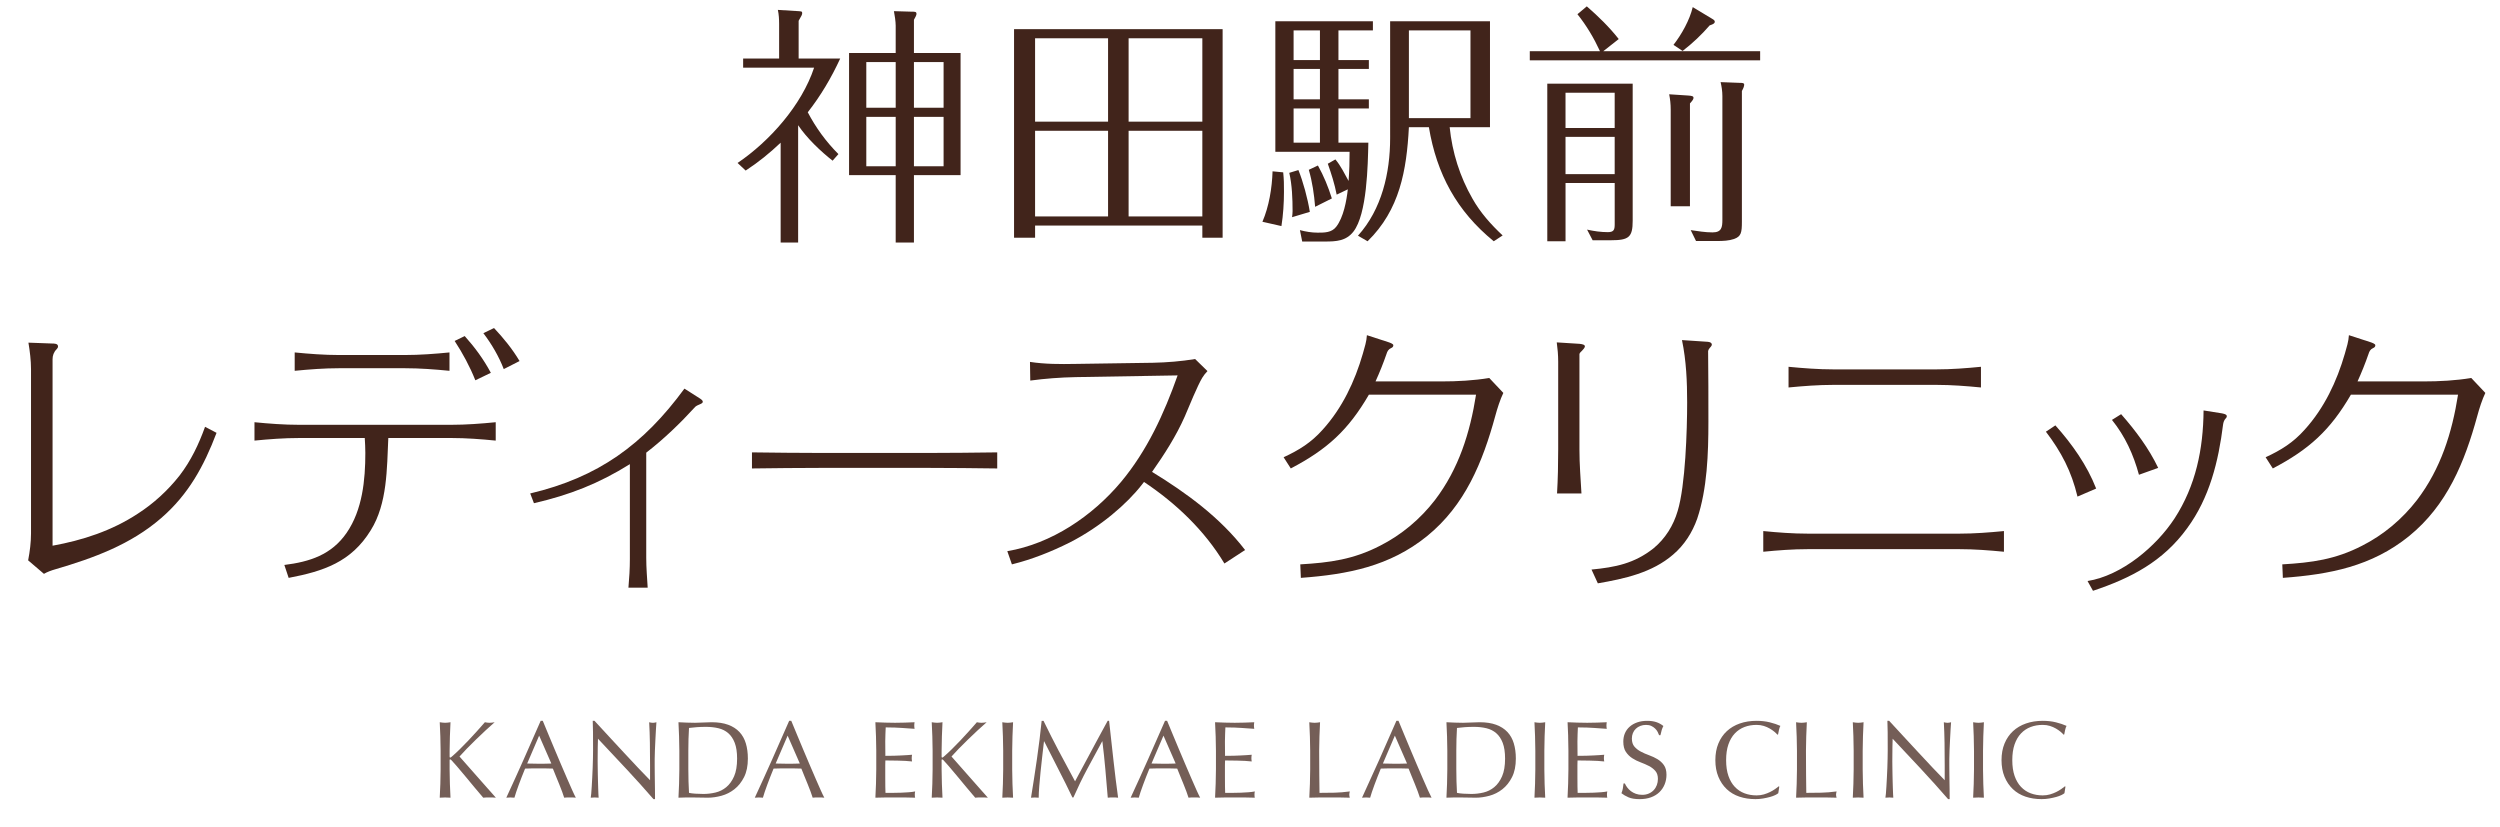 <?xml version="1.0" encoding="UTF-8"?><svg id="_レイヤー_2" xmlns="http://www.w3.org/2000/svg" width="295.939" height="97.884" viewBox="0 0 295.939 97.884"><g id="_レイヤー_1-2"><path d="M99.249,18.241l-.69.78c-1.41-1.11-3.03-2.64-4.08-4.2v13.89h-2.07v-11.82c-1.29,1.23-2.67,2.34-4.14,3.3l-.96-.9c3.81-2.58,7.589-6.839,9.06-11.279h-8.4v-1.08h4.26V2.821c0-.54-.03-1.11-.15-1.65l2.46.15c.36.03.42.03.42.24,0,.15-.06.3-.42.9v4.47h4.92c-1.05,2.28-2.31,4.41-3.84,6.36.96,1.83,2.16,3.48,3.63,4.95ZM113.708,6.271v14.459h-5.52v7.98h-2.16v-7.98h-5.52V6.271h5.52v-3.24c0-.45-.12-1.29-.21-1.71l2.07.06c.45,0,.6,0,.6.27,0,.12-.09.33-.3.69v3.93h5.52ZM102.549,7.351v5.4h3.48v-5.4h-3.48ZM106.029,13.831h-3.48v5.85h3.48v-5.85ZM108.188,12.751h3.51v-5.4h-3.51v5.4ZM111.698,19.681v-5.85h-3.51v5.85h3.51Z" fill="#41241b"/><path d="M122.529,28.14h-2.49V3.451h24.689v24.689h-2.4v-1.44h-19.799v1.44ZM131.168,4.531h-8.64v9.87h8.64V4.531ZM131.168,15.481h-8.64v10.14h8.64v-10.14ZM142.328,14.401V4.531h-8.729v9.87h8.729ZM133.599,25.621h8.729v-10.14h-8.729v10.14Z" fill="#41241b"/><path d="M150.64,20.281l1.26.12c.09.9.09,1.38.09,2.31,0,1.32-.09,2.73-.3,4.05l-2.25-.51c.78-1.8,1.14-4.02,1.2-5.97ZM162.039,7.111v1.05h-3.6v3.6h3.6v1.08h-3.6v4.05h3.54c-.061,2.64-.15,8.46-1.771,10.53-.87,1.11-2.04,1.17-3.359,1.17h-2.7l-.271-1.35c.69.18,1.381.3,2.101.3.81,0,1.649,0,2.189-.69.87-1.11,1.23-3.09,1.38-4.44l-1.319.63c-.24-1.26-.63-2.46-1.05-3.66l.899-.51c.63.75,1.08,1.68,1.56,2.55.091-1.17.12-2.31.12-3.45h-8.789V2.521h11.549v1.08h-4.079v3.51h3.6ZM153.01,24.99c0-1.44-.061-3.12-.391-4.53l1.08-.33c.54,1.32,1.11,3.39,1.351,4.95l-2.101.63c.03-.24.061-.48.061-.72ZM156.249,3.602h-3.119v3.51h3.119v-3.51ZM153.13,8.161v3.6h3.119v-3.6h-3.119ZM153.13,12.841v4.05h3.119v-4.05h-3.119ZM156.01,19.591c.689,1.23,1.229,2.55,1.649,3.9l-1.979.99c-.12-1.47-.33-2.94-.75-4.38l1.08-.51ZM166.779,15.061c-.271,5.1-1.08,9.779-4.891,13.5l-1.14-.66c2.82-3.12,3.81-7.44,3.81-11.55V2.521h11.82v12.54h-4.771c.3,2.97,1.2,5.85,2.7,8.459.93,1.65,2.189,3.06,3.569,4.35l-1.05.69c-4.38-3.57-6.749-7.95-7.68-13.5h-2.369ZM166.779,3.602v10.379h7.289V3.602h-7.289Z" fill="#41241b"/><path d="M208.358,6.061v1.08h-27.269v-1.08h8.31c-.72-1.56-1.59-3.03-2.67-4.379l1.11-.93c1.35,1.17,2.67,2.46,3.779,3.87l-1.83,1.44h18.569ZM193.27,9.901v16.229c0,1.95-.45,2.31-2.58,2.31h-2.16l-.66-1.26c.811.18,1.62.3,2.46.3.721,0,.811-.3.811-.93v-4.89h-5.82v6.9h-2.16V9.901h10.11ZM185.319,10.981v4.17h5.82v-4.17h-5.82ZM185.319,16.201v4.41h5.82v-4.41h-5.82ZM199.869,11.311c.45.03.6.09.6.27,0,.15-.09.3-.42.66v12.179h-2.279v-11.459c0-.63-.061-1.2-.181-1.8l2.28.15ZM202.719,2.251c.15.09.271.18.271.33,0,.24-.42.36-.601.42-.96,1.11-2.04,2.13-3.21,3.03l-1.08-.72c.96-1.23,1.92-2.939,2.28-4.47l2.34,1.41ZM206.019,9.811c.15,0,.45,0,.45.18,0,.21-.06.39-.271.78v15.479c0,1.29-.09,1.74-.93,2.04-.6.21-1.319.24-1.979.24h-2.521l-.63-1.29c.84.12,1.71.27,2.58.27,1.08,0,1.17-.6,1.17-1.5v-14.639c0-.57-.09-1.14-.21-1.65l2.34.09Z" fill="#41241b"/><path d="M6.154,40.665c.271,0,.714,0,.714.34,0,.136-.068.238-.17.34-.34.34-.476.748-.476,1.19v22.063c3.569-.646,7.003-1.768,10.063-3.773,1.904-1.224,3.569-2.754,4.963-4.521,1.36-1.768,2.278-3.706,3.026-5.78l1.36.714c-1.496,3.943-3.332,7.309-6.562,10.097-3.604,3.128-7.989,4.726-12.511,6.051-.476.136-.952.306-1.36.544l-1.87-1.598c.204-1.054.34-2.142.34-3.196v-19.446c0-1.02-.136-2.108-.306-3.128l2.788.102Z" fill="#41241b"/><path d="M35.394,50.286h18.052c1.734,0,3.502-.136,5.235-.306v2.176c-1.733-.17-3.501-.306-5.235-.306h-7.479c-.17,3.604-.102,7.751-2.074,10.913-2.312,3.774-5.609,4.862-9.723,5.644l-.51-1.53c2.992-.374,5.576-1.19,7.377-3.808,1.87-2.72,2.21-6.255,2.21-9.451,0-.612-.034-1.19-.068-1.768h-7.786c-1.768,0-3.536.136-5.269.306v-2.176c1.733.17,3.501.306,5.269.306ZM40.119,42.025h7.819c1.768,0,3.536-.136,5.27-.306v2.176c-1.734-.17-3.501-.306-5.27-.306h-7.819c-1.734,0-3.501.136-5.235.306v-2.176c1.734.17,3.501.306,5.235.306ZM55.01,39.781c1.19,1.326,2.244,2.754,3.094,4.352l-1.836.884c-.646-1.632-1.496-3.196-2.448-4.657l1.19-.578ZM58.478,38.829c1.122,1.19,2.176,2.482,3.025,3.91l-1.87.952c-.578-1.496-1.428-2.958-2.414-4.25l1.258-.612Z" fill="#41241b"/><path d="M74.561,66.163v-11.219c-3.706,2.312-7.105,3.637-11.355,4.624l-.442-1.156c8.057-1.904,13.395-5.779,18.256-12.409l1.87,1.19c.102.068.306.204.306.374,0,.102-.136.204-.306.272-.238.102-.408.17-.578.306-1.802,1.972-3.706,3.808-5.813,5.439v12.442c0,1.19.102,2.38.17,3.536h-2.278c.102-1.122.17-2.278.17-3.399Z" fill="#41241b"/><path d="M97.207,53.618h12.647c2.72,0,5.473-.034,8.193-.068v1.904c-2.72-.034-5.473-.068-8.193-.068h-12.647c-2.72,0-5.473.034-8.193.068v-1.904c2.753.034,5.473.068,8.193.068Z" fill="#41241b"/><path d="M135.184,57.357c-1.768,2.278-4.896,4.998-8.567,6.867-2.176,1.088-4.487,2.006-6.833,2.584l-.544-1.564c5.235-.884,10.063-4.147,13.462-8.193,3.094-3.706,5.1-8.091,6.698-12.613l-12.069.204c-1.802.034-3.604.17-5.372.408l-.034-2.21c1.768.272,3.57.272,5.372.238l9.179-.136c1.666-.034,3.332-.17,4.998-.442l1.461,1.428c-.238.238-.442.51-.612.782-.544.884-1.598,3.467-2.074,4.589-1.02,2.312-2.414,4.487-3.875,6.561,4.114,2.516,8.057,5.406,11.015,9.247l-2.448,1.598c-2.346-3.91-5.745-7.139-9.519-9.655l-.238.306Z" fill="#41241b"/><path d="M162.045,46.716c-2.447,4.216-4.963,6.494-9.247,8.737l-.85-1.326c1.836-.85,3.264-1.734,4.624-3.264,2.312-2.55,3.808-5.711,4.759-9.009.204-.714.442-1.462.477-2.176l2.516.816c.204.068.612.204.612.374s-.103.272-.272.34c-.306.136-.442.374-.544.714-.374,1.088-.815,2.176-1.292,3.23h7.785c1.904,0,3.842-.102,5.678-.408l1.666,1.768c-.374.782-.714,1.835-.952,2.72-1.496,5.473-3.569,10.573-8.091,14.244-4.42,3.57-9.384,4.522-14.925,4.93l-.068-1.598c3.502-.204,6.29-.578,9.451-2.21,2.55-1.292,4.76-3.162,6.493-5.405,2.822-3.706,4.147-7.955,4.862-12.477h-12.682Z" fill="#41241b"/><path d="M186.968,40.699c.34.034.646.102.646.306,0,.136-.203.374-.34.51-.102.102-.306.272-.306.408v11.287c0,1.734.136,3.468.238,5.201h-2.89c.102-1.733.136-3.467.136-5.201v-10.403c0-.782-.068-1.53-.17-2.277l2.686.17ZM202.164,40.461c.306.034.477.136.477.34,0,.068-.068.204-.238.374-.103.102-.17.238-.204.374.034,2.788.034,5.609.034,8.397,0,3.706-.136,7.921-1.326,11.457-.578,1.632-1.529,3.128-2.855,4.25-2.481,2.142-5.745,2.856-8.907,3.4l-.748-1.632c2.822-.272,5.065-.714,7.344-2.516,1.394-1.156,2.346-2.686,2.855-4.419.918-3.026,1.122-9.553,1.122-12.851,0-2.448-.103-4.929-.612-7.377l3.06.204Z" fill="#41241b"/><path d="M213.998,63.171h17.95c1.768,0,3.502-.136,5.27-.306v2.448c-1.768-.17-3.502-.306-5.27-.306h-17.95c-1.768,0-3.536.136-5.27.306v-2.448c1.733.17,3.502.306,5.27.306ZM216.989,43.725h12.273c1.733,0,3.501-.136,5.235-.306v2.448c-1.734-.17-3.502-.306-5.235-.306h-12.273c-1.733,0-3.501.136-5.269.306v-2.448c1.768.17,3.535.306,5.269.306Z" fill="#41241b"/><path d="M243.306,50.354c1.972,2.21,3.74,4.692,4.828,7.479l-2.21.952c-.714-2.992-1.904-5.27-3.739-7.683l1.121-.748ZM262.99,48.926c.17.034.611.102.611.34,0,.102-.033.17-.136.272-.17.17-.271.442-.306.714-.544,4.352-1.598,8.669-4.25,12.273-2.855,3.944-6.663,5.916-11.15,7.411l-.646-1.156c4.046-.646,8.126-4.08,10.302-7.411,2.516-3.876,3.399-8.228,3.434-12.783l2.142.34ZM251.091,49.028c1.7,1.938,3.264,4.012,4.386,6.357l-2.277.816c-.646-2.38-1.632-4.556-3.196-6.494l1.088-.68Z" fill="#41241b"/><path d="M278.292,46.716c-2.448,4.216-4.964,6.494-9.247,8.737l-.85-1.326c1.836-.85,3.264-1.734,4.623-3.264,2.312-2.55,3.808-5.711,4.76-9.009.204-.714.441-1.462.476-2.176l2.516.816c.204.068.612.204.612.374s-.102.272-.271.34c-.307.136-.442.374-.544.714-.374,1.088-.816,2.176-1.292,3.23h7.785c1.903,0,3.842-.102,5.678-.408l1.665,1.768c-.373.782-.714,1.835-.951,2.72-1.496,5.473-3.57,10.573-8.092,14.244-4.42,3.57-9.383,4.522-14.925,4.93l-.067-1.598c3.501-.204,6.289-.578,9.451-2.21,2.55-1.292,4.759-3.162,6.493-5.405,2.821-3.706,4.147-7.955,4.861-12.477h-12.681Z" fill="#41241b"/><path d="M52.054,94.426c.026-.537.05-1.083.072-1.638.021-.555.032-1.118.032-1.69v-2.236c0-.572-.011-1.133-.032-1.684-.022-.55-.046-1.111-.072-1.683.113.017.221.032.325.045.104.013.208.02.312.02s.208-.007.312-.02c.104-.013.212-.028.325-.045-.026.572-.05,1.133-.071,1.683-.022.551-.033,1.112-.033,1.684v.715c0,.07.026.104.078.104.035,0,.095-.039.182-.117.303-.26.622-.555.956-.884.333-.329.669-.671,1.007-1.027.338-.355.671-.717,1.001-1.085.329-.368.646-.726.949-1.072.095.017.186.032.273.045.086.013.173.02.26.02.104,0,.208-.007.312-.02.104-.013.208-.028.312-.045-.303.26-.646.567-1.027.923s-.765.719-1.15,1.092c-.386.373-.754.739-1.105,1.099-.351.36-.644.674-.878.942.702.789,1.411,1.593,2.126,2.412.715.819,1.44,1.64,2.177,2.463-.13-.018-.26-.026-.39-.026h-.748c-.117,0-.236.008-.357.026-.312-.355-.656-.762-1.033-1.222s-.746-.904-1.105-1.333c-.36-.429-.685-.815-.975-1.157-.291-.342-.505-.583-.644-.722-.069-.069-.122-.104-.156-.104-.043,0-.065.026-.065.078v1.131c0,.572.011,1.135.033,1.69.021.555.045,1.101.071,1.638-.199-.018-.412-.026-.637-.026s-.438.008-.637.026Z" fill="#745e57"/><path d="M68.164,94.426c-.122-.018-.236-.026-.345-.026h-.689c-.108,0-.223.008-.345.026-.061-.199-.143-.439-.247-.721s-.219-.577-.345-.884-.253-.62-.383-.936c-.13-.316-.251-.617-.364-.903-.277-.009-.559-.015-.845-.02-.286-.004-.572-.006-.858-.006-.269,0-.533.002-.793.006-.26.004-.524.011-.793.02-.277.676-.529,1.319-.754,1.931-.226.611-.395,1.116-.507,1.514-.147-.018-.308-.026-.481-.026s-.334.008-.481.026c.702-1.517,1.386-3.024,2.054-4.524.667-1.499,1.339-3.024,2.015-4.576h.247c.208.503.433,1.047.676,1.632s.49,1.176.741,1.774c.251.598.502,1.192.754,1.781.251.59.487,1.138.708,1.645.221.507.42.96.598,1.359.177.398.323.702.436.91ZM62.405,90.383c.226,0,.459.004.702.013s.477.013.702.013c.242,0,.485-.002.728-.006.242-.004.485-.011.728-.02l-1.443-3.302-1.417,3.302Z" fill="#745e57"/><path d="M74.166,91.053c-1.127-1.209-2.254-2.411-3.38-3.607-.009.243-.017.568-.026.975s-.013.962-.013,1.664c0,.182.002.407.007.676.004.269.008.551.013.845s.011.594.02.897.018.585.026.845c.008.26.017.488.026.683.008.195.017.327.026.396-.139-.018-.291-.026-.455-.026-.173,0-.333.008-.481.026.018-.086.037-.247.059-.481.021-.234.041-.513.059-.838.017-.325.037-.678.059-1.06.021-.381.039-.763.052-1.144s.024-.754.033-1.118c.008-.364.013-.689.013-.975,0-.832-.002-1.547-.006-2.145-.004-.598-.015-1.044-.033-1.339h.208c.529.572,1.094,1.186,1.697,1.84.602.654,1.2,1.3,1.794,1.937.593.637,1.157,1.239,1.69,1.807.533.568.999,1.051,1.397,1.45v-1.768c0-.91-.006-1.796-.02-2.658-.013-.862-.041-1.675-.084-2.438.173.043.321.065.442.065.104,0,.243-.021.416-.065-.017.19-.037.477-.058.858-.022.381-.044.789-.065,1.222-.021.434-.041.858-.058,1.274-.018.416-.026.75-.026,1.001v.78c0,.295.002.603.007.923.004.321.008.644.013.969.004.325.009.628.013.91s.006.526.006.734v.429h-.182c-.997-1.152-2.058-2.333-3.185-3.542Z" fill="#745e57"/><path d="M80.417,88.862c0-.572-.011-1.133-.032-1.684-.022-.55-.046-1.111-.072-1.683.329.017.657.032.981.045.325.013.652.02.981.02s.657-.011.981-.033c.325-.021.652-.032.982-.032.762,0,1.415.1,1.957.299.542.199.985.483,1.332.852s.6.819.761,1.352c.16.533.241,1.133.241,1.8,0,.867-.15,1.597-.449,2.19-.299.594-.681,1.073-1.144,1.437-.464.364-.975.622-1.534.773-.559.152-1.094.228-1.605.228-.294,0-.585-.004-.871-.013-.286-.009-.577-.013-.871-.013h-.871c-.286,0-.577.008-.871.026.026-.537.05-1.083.072-1.638.021-.555.032-1.118.032-1.69v-2.236ZM81.483,91.099c0,.936.026,1.854.078,2.756.182.043.429.076.741.097.312.022.632.033.962.033.477,0,.953-.056,1.43-.169s.904-.325,1.281-.637.685-.739.923-1.28.357-1.242.357-2.1c0-.754-.093-1.374-.279-1.859-.187-.485-.442-.869-.767-1.15-.325-.282-.713-.477-1.164-.585s-.945-.163-1.482-.163c-.39,0-.754.013-1.092.039-.338.026-.642.056-.91.091-.026.416-.045.852-.059,1.307-.013.455-.02.917-.02,1.384v2.236Z" fill="#745e57"/><path d="M97.579,94.426c-.122-.018-.236-.026-.345-.026h-.689c-.108,0-.223.008-.345.026-.061-.199-.143-.439-.247-.721s-.219-.577-.345-.884-.253-.62-.383-.936c-.13-.316-.251-.617-.364-.903-.277-.009-.559-.015-.845-.02-.286-.004-.572-.006-.858-.006-.269,0-.533.002-.793.006-.26.004-.524.011-.793.02-.277.676-.529,1.319-.754,1.931-.226.611-.395,1.116-.507,1.514-.147-.018-.308-.026-.481-.026s-.334.008-.481.026c.702-1.517,1.386-3.024,2.054-4.524.667-1.499,1.339-3.024,2.015-4.576h.247c.208.503.433,1.047.676,1.632s.49,1.176.741,1.774c.251.598.502,1.192.754,1.781.251.59.487,1.138.708,1.645.221.507.42.96.598,1.359.177.398.323.702.436.91ZM91.82,90.383c.226,0,.459.004.702.013s.477.013.702.013c.242,0,.485-.002.728-.006.242-.004.485-.011.728-.02l-1.443-3.302-1.417,3.302Z" fill="#745e57"/><path d="M103.695,87.159c-.022-.554-.046-1.109-.072-1.664.39.017.778.032,1.164.045.386.013.773.02,1.164.02s.775-.007,1.157-.02c.381-.013.767-.028,1.157-.045-.026.13-.039.26-.039.39s.013.26.039.39c-.277-.017-.531-.035-.761-.052-.229-.018-.472-.035-.728-.052-.255-.017-.535-.033-.838-.045-.303-.013-.667-.02-1.092-.02-.009.277-.02.542-.033.793-.013.251-.02.538-.02.858,0,.338.002.667.007.988.004.32.006.563.006.728.381,0,.724-.004,1.027-.013s.581-.02.832-.033c.251-.013.483-.026.696-.039.212-.013.414-.028.604-.045-.026.13-.039.265-.039.403,0,.13.013.26.039.39-.226-.026-.488-.047-.787-.065-.299-.017-.598-.028-.897-.032-.299-.004-.581-.009-.845-.013s-.475-.006-.63-.006c0,.078-.002.163-.006.253-.005.091-.007.206-.007.344v1.287c0,.494.002.901.007,1.222.004.321.011.563.02.728h.91c.33,0,.652-.007.969-.02.316-.013.615-.03.897-.052.281-.021.526-.054.734-.097-.018.061-.028.128-.033.201-.004.074-.006.141-.006.202,0,.139.013.251.039.338-.39-.018-.778-.026-1.164-.026h-2.359c-.39,0-.785.008-1.183.026.026-.554.05-1.107.072-1.657.021-.55.032-1.112.032-1.684v-2.236c0-.572-.011-1.135-.032-1.69Z" fill="#745e57"/><path d="M110.294,94.426c.026-.537.05-1.083.072-1.638.021-.555.032-1.118.032-1.69v-2.236c0-.572-.011-1.133-.032-1.684-.022-.55-.046-1.111-.072-1.683.113.017.221.032.325.045.104.013.208.02.312.02s.208-.007.312-.02c.104-.013.212-.028.325-.045-.026.572-.05,1.133-.071,1.683-.022.551-.033,1.112-.033,1.684v.715c0,.07.026.104.078.104.035,0,.095-.039.182-.117.303-.26.622-.555.956-.884.333-.329.669-.671,1.007-1.027.338-.355.671-.717,1.001-1.085.329-.368.646-.726.949-1.072.095.017.186.032.273.045.086.013.173.02.26.02.104,0,.208-.007.312-.02.104-.013.208-.028.312-.045-.303.26-.646.567-1.027.923s-.765.719-1.15,1.092c-.386.373-.754.739-1.105,1.099-.351.36-.644.674-.878.942.702.789,1.411,1.593,2.126,2.412.715.819,1.44,1.64,2.177,2.463-.13-.018-.26-.026-.39-.026h-.748c-.117,0-.236.008-.357.026-.312-.355-.656-.762-1.033-1.222s-.746-.904-1.105-1.333c-.36-.429-.685-.815-.975-1.157-.291-.342-.505-.583-.644-.722-.069-.069-.122-.104-.156-.104-.043,0-.065.026-.065.078v1.131c0,.572.011,1.135.033,1.69.021.555.045,1.101.071,1.638-.199-.018-.412-.026-.637-.026s-.438.008-.637.026Z" fill="#745e57"/><path d="M118.721,87.179c-.022-.55-.046-1.111-.072-1.683.113.017.221.032.325.045.104.013.208.02.312.02s.208-.007.312-.02c.104-.013.212-.028.325-.045-.026.572-.05,1.133-.071,1.683-.022.551-.033,1.112-.033,1.684v2.236c0,.572.011,1.135.033,1.69.021.555.045,1.101.071,1.638-.199-.018-.412-.026-.637-.026s-.438.008-.637.026c.026-.537.05-1.083.072-1.638.021-.555.032-1.118.032-1.69v-2.236c0-.572-.011-1.133-.032-1.684Z" fill="#745e57"/><path d="M125.343,88.915c.611,1.161,1.25,2.353,1.917,3.575.086-.165.212-.4.377-.708.165-.308.355-.661.572-1.06.216-.398.448-.83.695-1.293.247-.463.499-.934.754-1.41.256-.477.509-.945.761-1.404.251-.459.485-.888.702-1.287h.169c.095.832.184,1.636.266,2.412.083.776.167,1.539.254,2.288.086.75.173,1.491.26,2.223.086.732.182,1.458.286,2.177-.104-.018-.206-.026-.306-.026h-.611c-.1,0-.202.008-.306.026-.095-1.152-.19-2.271-.286-3.354-.095-1.083-.212-2.188-.351-3.315h-.026c-.598,1.092-1.185,2.178-1.761,3.256-.577,1.079-1.125,2.208-1.645,3.387h-.117c-.52-1.092-1.064-2.186-1.631-3.283-.568-1.096-1.138-2.216-1.709-3.36h-.026c-.061.538-.128,1.12-.202,1.749s-.141,1.248-.202,1.859c-.061.611-.113,1.188-.156,1.729-.043.542-.065.986-.065,1.333-.139-.018-.291-.026-.455-.026s-.316.008-.455.026c.112-.702.229-1.443.351-2.223.121-.78.238-1.564.351-2.353.112-.789.216-1.567.312-2.333.095-.767.177-1.497.247-2.191h.221c.598,1.231,1.203,2.427,1.813,3.588Z" fill="#745e57"/><path d="M142.07,94.426c-.122-.018-.236-.026-.345-.026h-.689c-.108,0-.223.008-.345.026-.061-.199-.143-.439-.247-.721s-.219-.577-.345-.884-.253-.62-.383-.936c-.13-.316-.251-.617-.364-.903-.277-.009-.559-.015-.845-.02-.286-.004-.572-.006-.858-.006-.269,0-.533.002-.793.006-.26.004-.524.011-.793.02-.277.676-.529,1.319-.754,1.931-.226.611-.395,1.116-.507,1.514-.147-.018-.308-.026-.481-.026s-.334.008-.481.026c.702-1.517,1.386-3.024,2.054-4.524.667-1.499,1.339-3.024,2.015-4.576h.247c.208.503.433,1.047.676,1.632s.49,1.176.741,1.774c.251.598.502,1.192.754,1.781.251.59.487,1.138.708,1.645.221.507.42.96.598,1.359.177.398.323.702.436.91ZM136.311,90.383c.226,0,.459.004.702.013s.477.013.702.013c.242,0,.485-.002.728-.006.242-.004.485-.011.728-.02l-1.443-3.302-1.417,3.302Z" fill="#745e57"/><path d="M143.905,87.159c-.022-.554-.046-1.109-.072-1.664.39.017.778.032,1.164.045.386.013.773.02,1.164.02s.775-.007,1.157-.02c.381-.013.767-.028,1.157-.045-.026.13-.039.26-.039.39s.013.26.039.39c-.277-.017-.531-.035-.761-.052-.229-.018-.472-.035-.728-.052-.255-.017-.535-.033-.838-.045-.303-.013-.667-.02-1.092-.02-.009.277-.02.542-.033.793-.013.251-.02.538-.02.858,0,.338.002.667.007.988.004.32.006.563.006.728.381,0,.724-.004,1.027-.013s.581-.02.832-.033c.251-.013.483-.026.696-.039.212-.013.414-.028.604-.045-.026.13-.039.265-.039.403,0,.13.013.26.039.39-.226-.026-.488-.047-.787-.065-.299-.017-.598-.028-.897-.032-.299-.004-.581-.009-.845-.013s-.475-.006-.63-.006c0,.078-.002.163-.006.253-.005.091-.007.206-.007.344v1.287c0,.494.002.901.007,1.222.004.321.011.563.02.728h.91c.33,0,.652-.007.969-.02.316-.013.615-.03.897-.052.281-.021.526-.054.734-.097-.018.061-.028.128-.033.201-.004.074-.006.141-.006.202,0,.139.013.251.039.338-.39-.018-.778-.026-1.164-.026h-2.359c-.39,0-.785.008-1.183.026.026-.554.05-1.107.072-1.657.021-.55.032-1.112.032-1.684v-2.236c0-.572-.011-1.135-.032-1.69Z" fill="#745e57"/><path d="M155.06,87.179c-.022-.55-.046-1.111-.072-1.683.113.017.222.032.325.045.104.013.208.02.312.02.104,0,.208-.007.312-.02.104-.013.212-.028.325-.045-.026.572-.05,1.133-.071,1.683-.022.551-.033,1.112-.033,1.684,0,1.092.005,2.039.014,2.841.008.801.017,1.519.025,2.151.615,0,1.205-.007,1.769-.02.563-.013,1.17-.063,1.819-.149-.043.156-.064.286-.064.39,0,.096.021.213.064.351-.398-.018-.797-.026-1.195-.026h-2.398c-.386,0-.787.008-1.203.026.026-.537.05-1.083.072-1.638.021-.555.032-1.118.032-1.69v-2.236c0-.572-.011-1.133-.032-1.684Z" fill="#745e57"/><path d="M169.459,94.426c-.121-.018-.236-.026-.345-.026h-.688c-.108,0-.224.008-.345.026-.061-.199-.143-.439-.247-.721-.104-.282-.219-.577-.345-.884-.125-.308-.253-.62-.383-.936-.131-.316-.252-.617-.364-.903-.277-.009-.56-.015-.845-.02-.286-.004-.572-.006-.858-.006-.269,0-.533.002-.793.006s-.524.011-.793.02c-.277.676-.529,1.319-.754,1.931-.226.611-.395,1.116-.507,1.514-.147-.018-.308-.026-.481-.026s-.334.008-.48.026c.701-1.517,1.386-3.024,2.054-4.524.667-1.499,1.339-3.024,2.015-4.576h.247c.208.503.434,1.047.676,1.632.243.585.49,1.176.741,1.774s.503,1.192.754,1.781c.252.59.487,1.138.709,1.645.221.507.42.96.598,1.359.178.398.323.702.436.91ZM163.7,90.383c.226,0,.459.004.702.013.242.009.477.013.702.013.242,0,.484-.002.728-.006.242-.004.485-.011.728-.02l-1.442-3.302-1.417,3.302Z" fill="#745e57"/><path d="M171.327,88.862c0-.572-.011-1.133-.032-1.684-.022-.55-.046-1.111-.072-1.683.329.017.657.032.981.045.325.013.652.02.981.02s.657-.011.981-.033c.325-.021.652-.032.982-.032.762,0,1.414.1,1.956.299s.985.483,1.332.852.601.819.761,1.352c.16.533.241,1.133.241,1.8,0,.867-.15,1.597-.449,2.19-.299.594-.681,1.073-1.144,1.437-.464.364-.976.622-1.534.773-.559.152-1.095.228-1.605.228-.295,0-.585-.004-.871-.013-.286-.009-.576-.013-.871-.013h-.871c-.286,0-.576.008-.871.026.026-.537.05-1.083.072-1.638.021-.555.032-1.118.032-1.69v-2.236ZM172.393,91.099c0,.936.026,1.854.078,2.756.183.043.43.076.741.097.312.022.633.033.962.033.477,0,.953-.056,1.43-.169s.904-.325,1.281-.637.685-.739.923-1.28.357-1.242.357-2.1c0-.754-.094-1.374-.279-1.859-.187-.485-.442-.869-.768-1.15-.324-.282-.713-.477-1.163-.585-.451-.108-.945-.163-1.482-.163-.39,0-.754.013-1.092.039-.338.026-.642.056-.91.091-.025.416-.045.852-.059,1.307-.013.455-.02.917-.02,1.384v2.236Z" fill="#745e57"/><path d="M181.714,87.179c-.021-.55-.046-1.111-.071-1.683.112.017.221.032.325.045.104.013.208.02.312.02.104,0,.208-.007.312-.02.104-.013.212-.028.324-.045-.025.572-.05,1.133-.071,1.683-.021.551-.032,1.112-.032,1.684v2.236c0,.572.011,1.135.032,1.69s.046,1.101.071,1.638c-.199-.018-.411-.026-.637-.026s-.438.008-.637.026c.025-.537.05-1.083.071-1.638s.032-1.118.032-1.69v-2.236c0-.572-.011-1.133-.032-1.684Z" fill="#745e57"/><path d="M185.634,87.159c-.022-.554-.046-1.109-.072-1.664.391.017.778.032,1.164.045.386.013.773.02,1.163.02s.775-.007,1.157-.02c.381-.013.767-.028,1.157-.045-.026.13-.039.26-.039.39s.013.26.039.39c-.277-.017-.531-.035-.761-.052-.229-.018-.473-.035-.729-.052-.255-.017-.535-.033-.838-.045-.304-.013-.668-.02-1.092-.02-.009.277-.02.542-.033.793-.013.251-.02.538-.02.858,0,.338.002.667.007.988.004.32.007.563.007.728.381,0,.724-.004,1.026-.013.304-.009.581-.02.832-.033.252-.013.483-.026.696-.039.212-.013.413-.028.604-.045-.026.13-.039.265-.039.403,0,.13.013.26.039.39-.226-.026-.488-.047-.787-.065-.299-.017-.598-.028-.896-.032-.3-.004-.581-.009-.846-.013-.264-.004-.475-.006-.63-.006,0,.078-.003.163-.007.253-.005.091-.007.206-.007.344v1.287c0,.494.002.901.007,1.222.004.321.011.563.02.728h.91c.329,0,.652-.007.969-.02.315-.013.615-.03.896-.052.281-.021.526-.054.734-.097-.018.061-.028.128-.032.201-.005.074-.007.141-.007.202,0,.139.014.251.039.338-.39-.018-.777-.026-1.163-.026h-2.359c-.391,0-.785.008-1.184.026.026-.554.05-1.107.072-1.657.021-.55.032-1.112.032-1.684v-2.236c0-.572-.011-1.135-.032-1.69Z" fill="#745e57"/><path d="M192.622,93.211c.117.161.26.306.429.436.17.13.366.236.592.318.226.083.477.124.754.124.286,0,.544-.05.773-.149s.425-.234.585-.403c.16-.169.284-.369.371-.598.086-.229.13-.475.13-.734,0-.399-.103-.715-.306-.949-.204-.234-.457-.429-.761-.585-.303-.156-.63-.299-.981-.429-.351-.13-.678-.292-.981-.487s-.557-.444-.761-.748c-.203-.303-.305-.71-.305-1.222,0-.364.064-.695.194-.994.13-.299.318-.557.565-.773.247-.217.544-.386.891-.507.347-.121.736-.182,1.17-.182.416,0,.775.05,1.079.15s.585.253.845.461c-.077.147-.143.303-.194.468-.052.165-.104.373-.156.624h-.156c-.043-.121-.102-.253-.175-.396-.074-.143-.174-.275-.3-.396-.125-.121-.274-.223-.448-.306-.173-.082-.381-.123-.624-.123s-.466.039-.669.117c-.204.078-.382.188-.533.332-.152.143-.269.314-.352.514-.082.199-.123.416-.123.65,0,.407.102.728.306.962.203.234.457.431.761.591.303.161.63.304.981.429.351.126.678.279.981.461.303.182.557.416.76.702.204.286.306.667.306,1.144,0,.398-.071.776-.214,1.131-.144.355-.352.666-.624.93-.273.264-.607.468-1.001.611-.395.143-.844.214-1.346.214-.538,0-.974-.071-1.307-.214-.334-.143-.613-.306-.839-.487.078-.199.132-.379.163-.54.03-.16.059-.366.084-.618h.156c.069.156.162.314.279.475Z" fill="#745e57"/><path d="M210.134,94.121c-.169.082-.373.156-.611.221s-.505.124-.8.176c-.294.052-.603.078-.923.078-.685,0-1.317-.097-1.897-.292-.581-.195-1.082-.492-1.502-.89-.42-.399-.75-.886-.988-1.463-.238-.576-.357-1.232-.357-1.969s.119-1.393.357-1.97c.238-.576.572-1.063,1.001-1.462.43-.398.943-.702,1.541-.91s1.257-.312,1.976-.312c.572,0,1.095.059,1.566.176.473.117.891.258,1.255.422-.069.122-.126.286-.169.494-.044.208-.078.381-.104.52l-.078.026c-.087-.104-.208-.221-.364-.351s-.338-.255-.546-.377c-.208-.121-.442-.223-.702-.306-.26-.082-.546-.123-.858-.123-.511,0-.985.082-1.423.247-.438.165-.819.418-1.145.761s-.578.776-.761,1.3c-.182.524-.272,1.146-.272,1.866s.091,1.341.272,1.865c.183.524.436.958.761,1.3s.706.596,1.145.76c.438.165.912.247,1.423.247.312,0,.601-.039.865-.117.264-.078.507-.171.728-.28s.42-.225.598-.351c.178-.125.327-.236.449-.332l.052.052-.117.767c-.078.069-.201.145-.37.228Z" fill="#745e57"/><path d="M212.683,87.179c-.021-.55-.046-1.111-.071-1.683.112.017.221.032.325.045.104.013.208.02.312.02.104,0,.208-.007.312-.02.104-.013.212-.028.324-.045-.025.572-.05,1.133-.071,1.683-.021.551-.032,1.112-.032,1.684,0,1.092.004,2.039.013,2.841.009.801.018,1.519.026,2.151.615,0,1.204-.007,1.768-.02.563-.013,1.17-.063,1.82-.149-.044.156-.065.286-.065.39,0,.096.021.213.065.351-.398-.018-.798-.026-1.196-.026h-2.398c-.386,0-.786.008-1.202.026.025-.537.05-1.083.071-1.638s.032-1.118.032-1.69v-2.236c0-.572-.011-1.133-.032-1.684Z" fill="#745e57"/><path d="M219.398,87.179c-.021-.55-.046-1.111-.071-1.683.112.017.221.032.325.045.104.013.208.02.312.02.104,0,.208-.007.312-.02.104-.013.212-.028.324-.045-.025.572-.05,1.133-.071,1.683-.021.551-.032,1.112-.032,1.684v2.236c0,.572.011,1.135.032,1.69s.046,1.101.071,1.638c-.199-.018-.411-.026-.637-.026s-.438.008-.637.026c.025-.537.05-1.083.071-1.638s.032-1.118.032-1.69v-2.236c0-.572-.011-1.133-.032-1.684Z" fill="#745e57"/><path d="M227.424,91.053c-1.127-1.209-2.254-2.411-3.381-3.607-.009.243-.017.568-.025.975s-.014.962-.014,1.664c0,.182.003.407.007.676.005.269.009.551.013.845.005.294.011.594.02.897s.018.585.026.845c.009.26.018.488.026.683.008.195.017.327.025.396-.139-.018-.29-.026-.455-.026-.173,0-.333.008-.48.026.018-.086.036-.247.059-.481.021-.234.041-.513.059-.838.017-.325.036-.678.059-1.06.021-.381.038-.763.052-1.144.013-.381.023-.754.032-1.118.009-.364.013-.689.013-.975,0-.832-.002-1.547-.006-2.145-.005-.598-.016-1.044-.033-1.339h.208c.529.572,1.095,1.186,1.697,1.84.602.654,1.2,1.3,1.794,1.937.593.637,1.156,1.239,1.689,1.807.533.568.999,1.051,1.397,1.45v-1.768c0-.91-.006-1.796-.02-2.658-.013-.862-.041-1.675-.084-2.438.173.043.32.065.441.065.104,0,.243-.021.416-.065-.017.19-.036.477-.058.858-.022.381-.044.789-.065,1.222-.021.434-.041.858-.059,1.274s-.026.75-.026,1.001v.78c0,.295.002.603.007.923.004.321.009.644.013.969.005.325.009.628.014.91.004.282.006.526.006.734v.429h-.182c-.997-1.152-2.059-2.333-3.185-3.542Z" fill="#745e57"/><path d="M233.643,87.179c-.021-.55-.046-1.111-.071-1.683.112.017.221.032.325.045.104.013.208.02.312.02.104,0,.208-.007.312-.02.104-.013.212-.028.324-.045-.025.572-.05,1.133-.071,1.683-.021.551-.032,1.112-.032,1.684v2.236c0,.572.011,1.135.032,1.69s.046,1.101.071,1.638c-.199-.018-.411-.026-.637-.026s-.438.008-.637.026c.025-.537.05-1.083.071-1.638s.032-1.118.032-1.69v-2.236c0-.572-.011-1.133-.032-1.684Z" fill="#745e57"/><path d="M244.009,94.121c-.169.082-.373.156-.611.221s-.505.124-.8.176c-.294.052-.603.078-.923.078-.685,0-1.317-.097-1.897-.292-.581-.195-1.082-.492-1.502-.89-.42-.399-.75-.886-.988-1.463-.238-.576-.357-1.232-.357-1.969s.119-1.393.357-1.97c.238-.576.572-1.063,1.001-1.462.43-.398.943-.702,1.541-.91s1.257-.312,1.976-.312c.572,0,1.095.059,1.566.176.473.117.891.258,1.255.422-.069.122-.126.286-.169.494-.044.208-.078.381-.104.52l-.078.026c-.087-.104-.208-.221-.364-.351s-.338-.255-.546-.377c-.208-.121-.442-.223-.702-.306-.26-.082-.546-.123-.858-.123-.511,0-.985.082-1.423.247-.438.165-.819.418-1.145.761s-.578.776-.761,1.3c-.182.524-.272,1.146-.272,1.866s.091,1.341.272,1.865c.183.524.436.958.761,1.3s.706.596,1.145.76c.438.165.912.247,1.423.247.312,0,.601-.039.865-.117.264-.078.507-.171.728-.28s.42-.225.598-.351c.178-.125.327-.236.449-.332l.052.052-.117.767c-.078.069-.201.145-.37.228Z" fill="#745e57"/></g></svg>